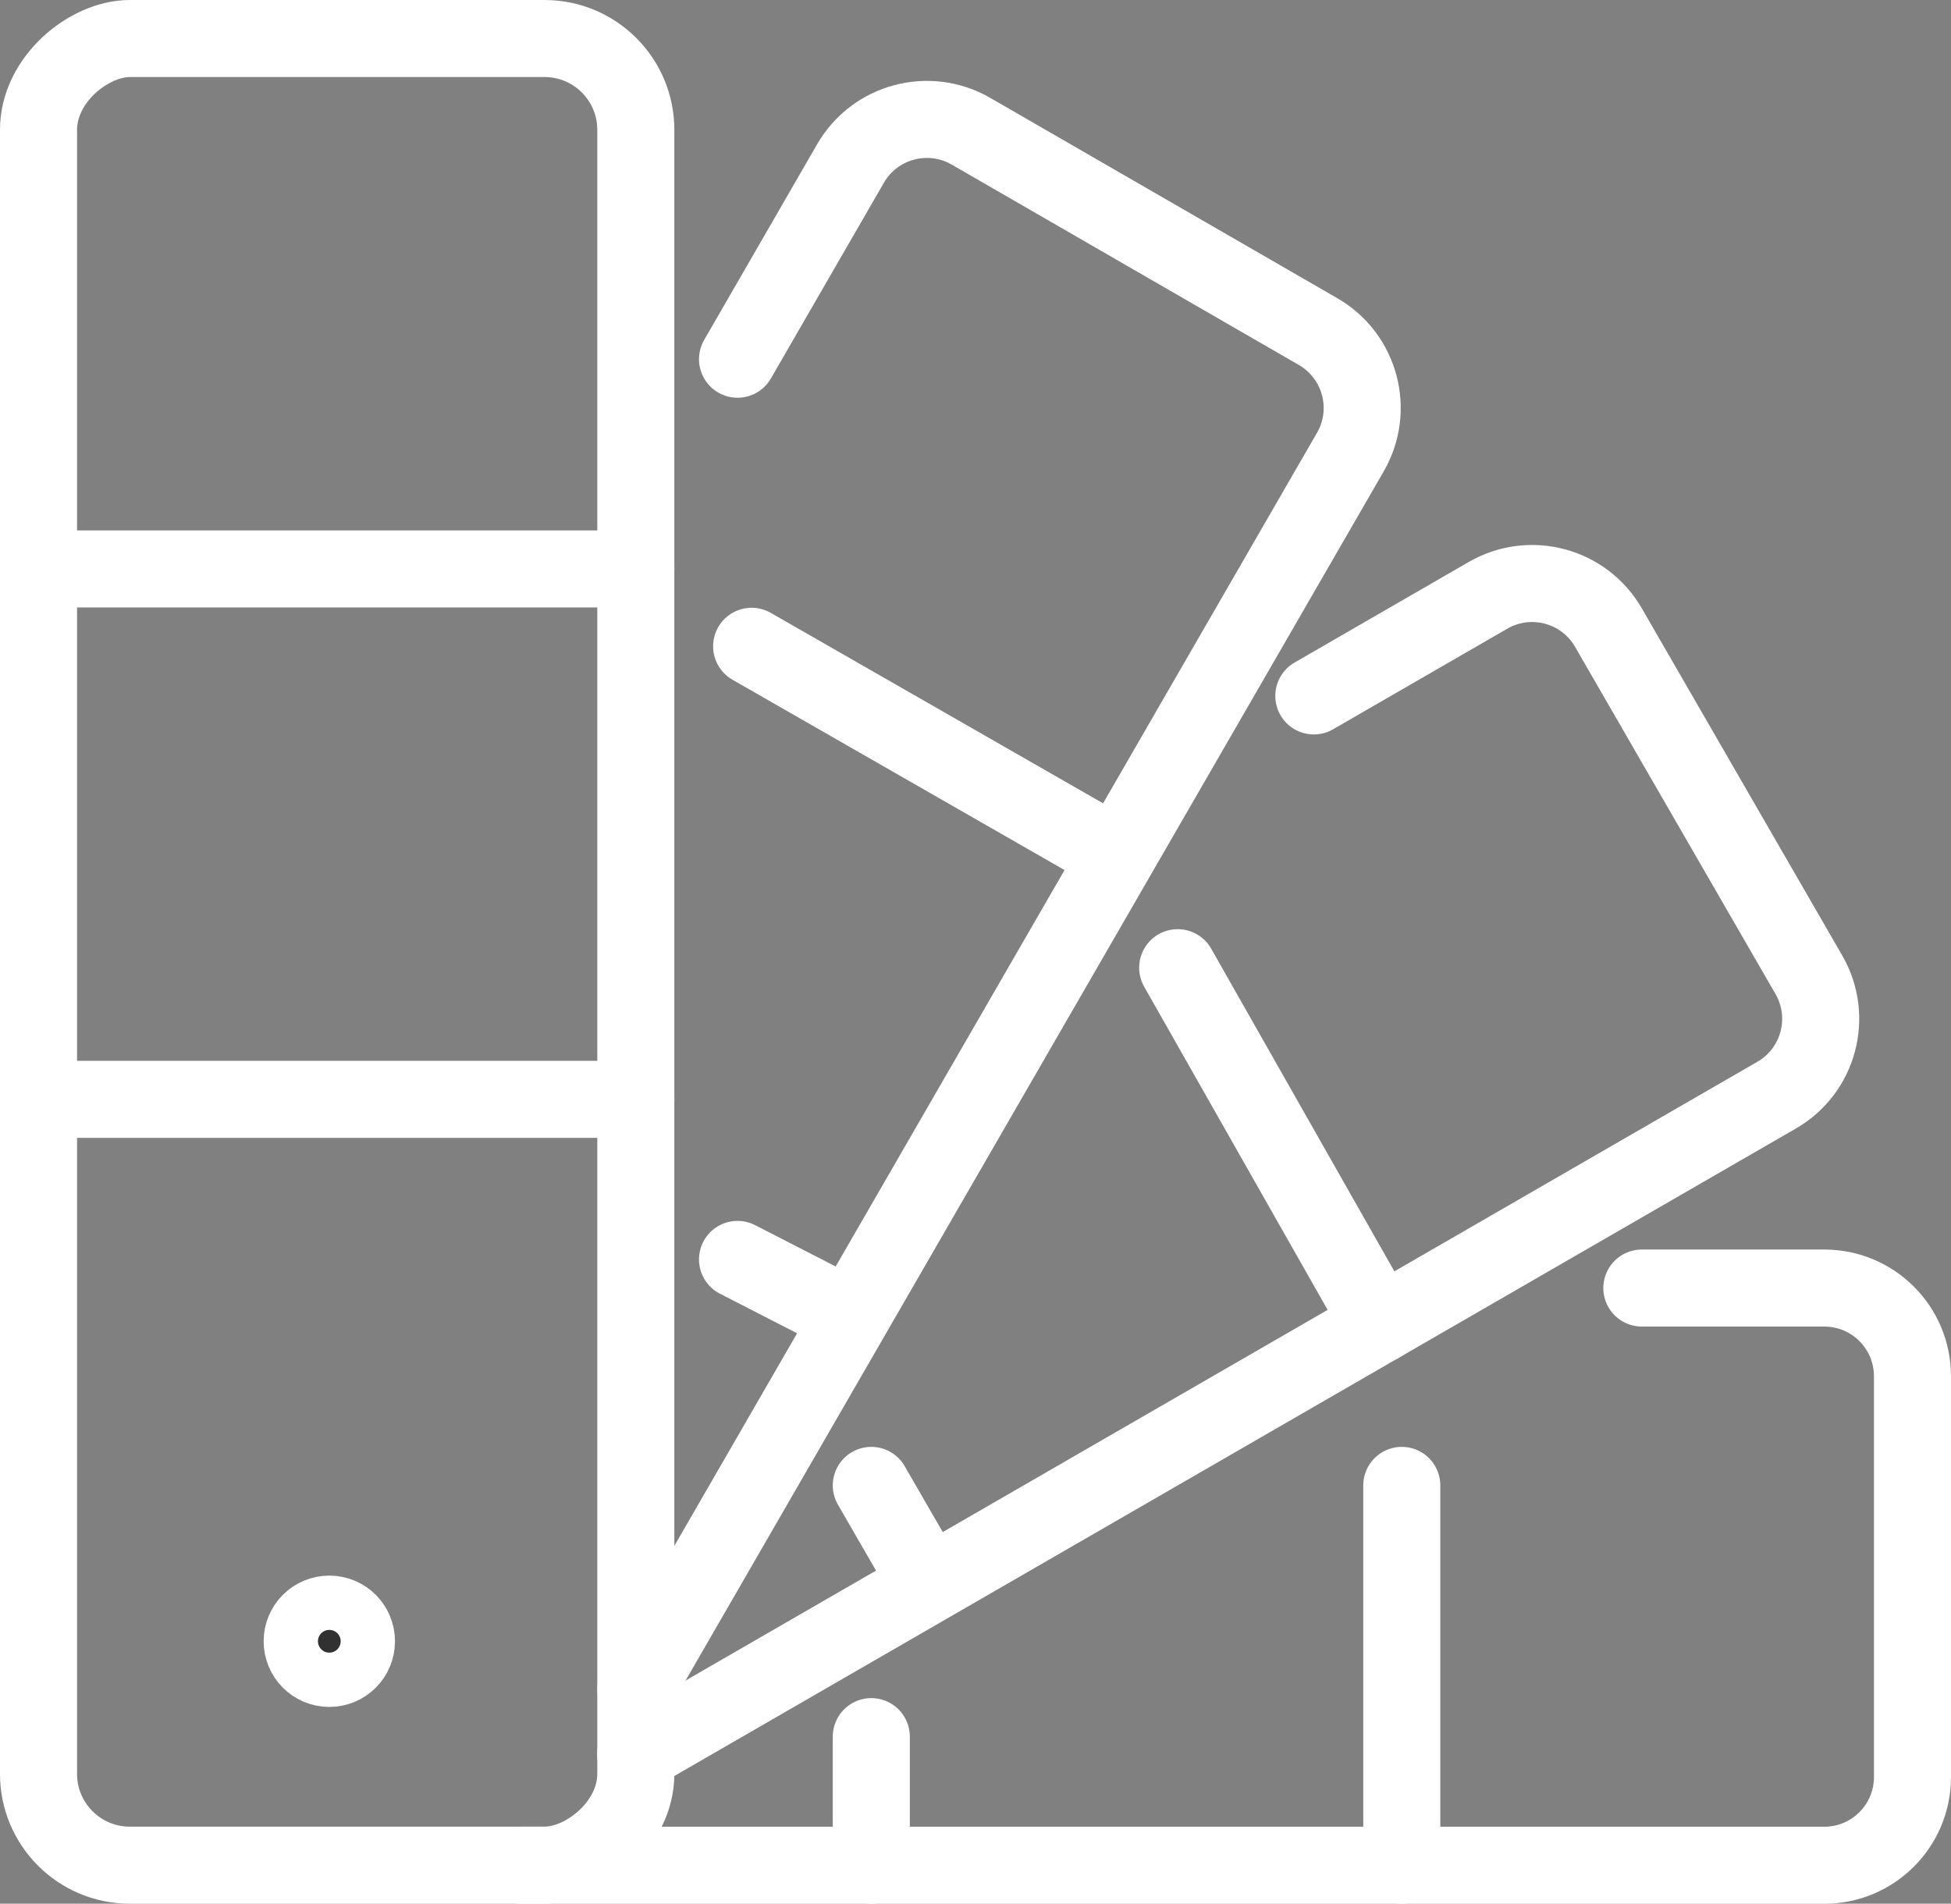 <?xml version="1.0" encoding="UTF-8"?>
<svg id="Calque_2" data-name="Calque 2" xmlns="http://www.w3.org/2000/svg" viewBox="0 0 329.16 321.21">
  <rect x="0" y="0" width="329.16" height="321.21" fill="#808080" stroke="none"/>
  <defs>
    <style>
      .cls-1 {
        fill: #313131;
      }

      .cls-1, .cls-2 {
        stroke: #fff;
        stroke-linecap: round;
        stroke-linejoin: round;
        stroke-width: 13px;
      }

      .cls-2 {
        fill: none;
      }
    </style>
  </defs>
  <g id="_Ñëîé_3" data-name="Ñëîé 3">
    <g>
      <path class="cls-2" d="M277,217.33h30.78c8.22,0,14.88,6.66,14.88,14.88v67.63c0,8.22-6.66,14.88-14.88,14.88H87.89"/>
      <path class="cls-2" d="M221.66,117.42l29.39-16.97c7.12-4.11,16.22-1.67,20.32,5.45l33.81,58.57c4.11,7.12,1.67,16.22-5.45,20.32l-192.48,111.13"/>
      <path class="cls-2" d="M124.43,60.61l19.06-33.02c4.11-7.12,13.21-9.55,20.32-5.45l58.57,33.81c7.12,4.11,9.55,13.21,5.45,20.32l-120.55,208.81"/>
      <rect class="cls-2" x="-97.22" y="110.22" width="308.21" height="100.77" rx="15.4" ry="15.4" transform="translate(-103.72 217.49) rotate(-90)"/>
      <circle class="cls-1" cx="55.56" cy="276.93" r="4.58"/>
      <line class="cls-2" x1="6.5" y1="96" x2="107.27" y2="96"/>
      <line class="cls-2" x1="6.5" y1="185.49" x2="107.27" y2="185.49"/>
      <line class="cls-2" x1="126.81" y1="109.05" x2="187.73" y2="143.97"/>
      <line class="cls-2" x1="124.43" y1="212.5" x2="141.58" y2="221.3"/>
      <line class="cls-2" x1="198.69" y1="163.28" x2="232.83" y2="223.42"/>
      <line class="cls-2" x1="147" y1="250.63" x2="156.17" y2="266.51"/>
      <line class="cls-2" x1="236.5" y1="250.63" x2="236.5" y2="314.71"/>
      <line class="cls-2" x1="147" y1="293.02" x2="147" y2="314.71"/>
    </g>
  </g>
</svg>